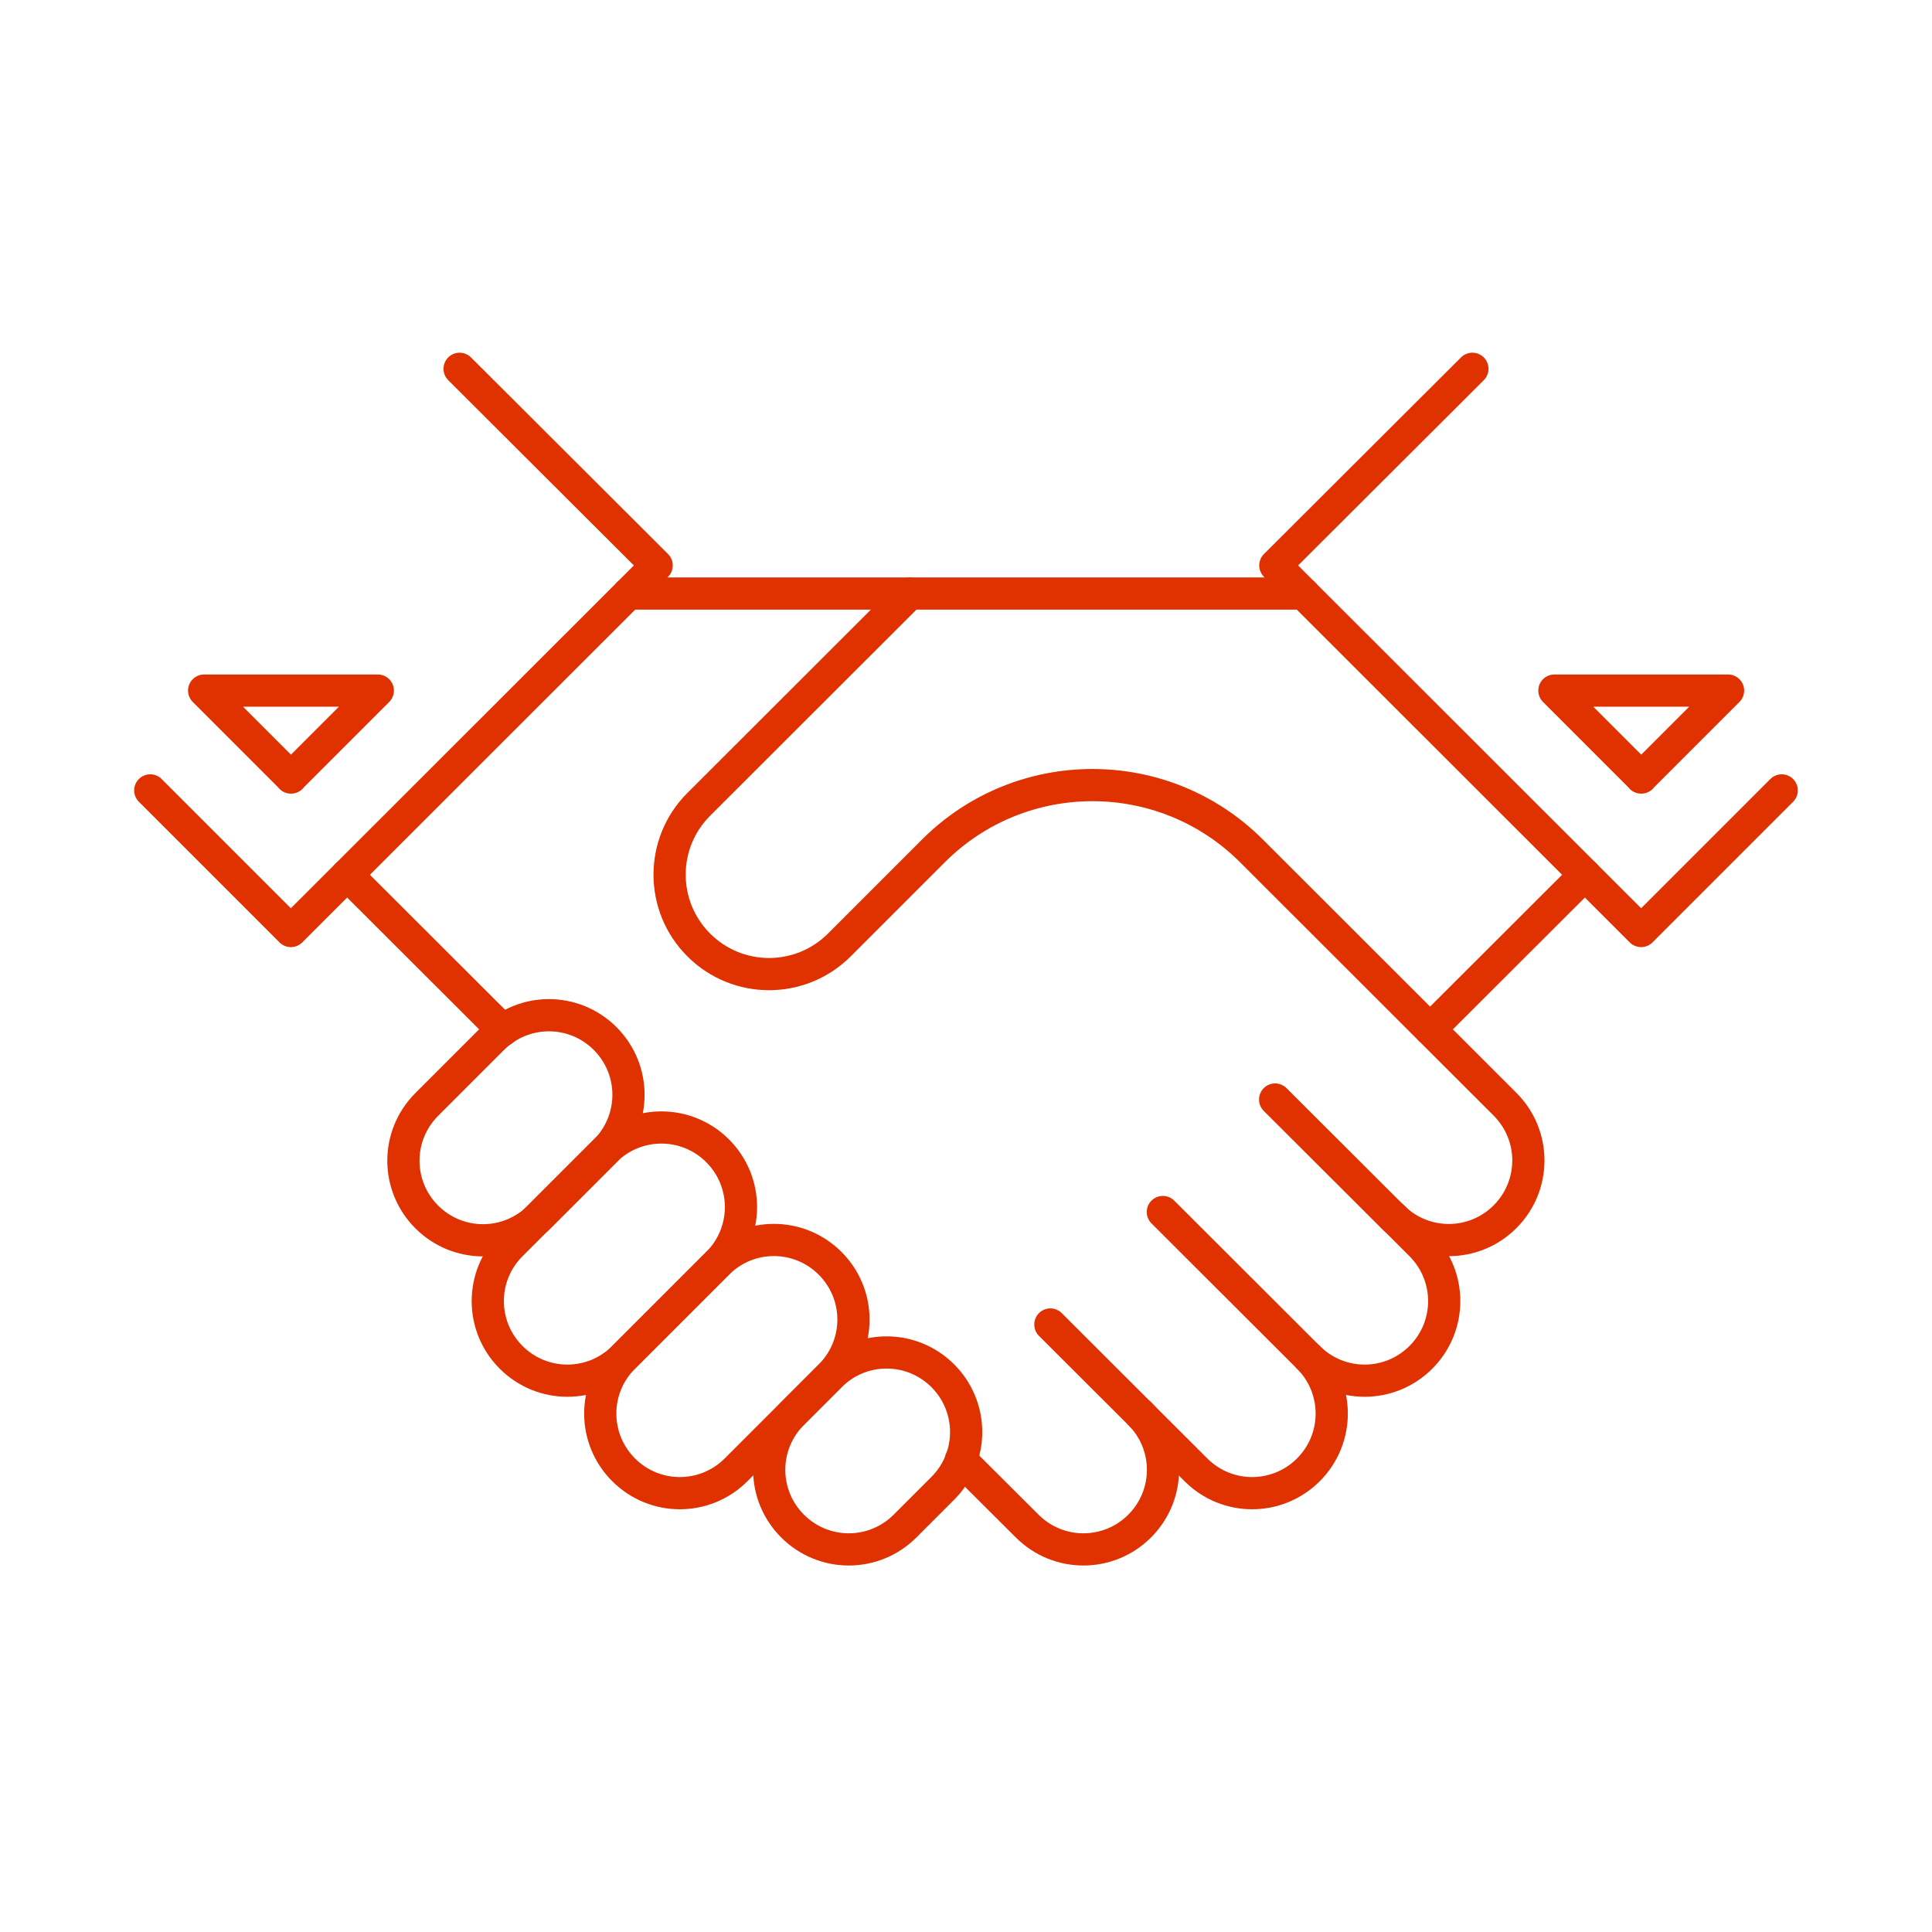 <?xml version="1.0" encoding="utf-8"?>
<svg xmlns="http://www.w3.org/2000/svg" data-name="Layer 1" id="uuid-4bb7dc76-5ad6-487d-a4d2-372f4cda896f" viewBox="0 0 90 90">
  <defs>
    <style>
      .uuid-3693ac33-f604-4ab3-a1d1-93edc2a89262 {
        fill: none;
        stroke: #e03100;
        stroke-linecap: round;
        stroke-linejoin: round;
        stroke-width: 1.5px;
      }
    </style>
  </defs>
  <g>
    <path class="uuid-3693ac33-f604-4ab3-a1d1-93edc2a89262" d="m42.16,71.09c-1.45,1.45-3.79,1.45-5.24,0-1.45-1.45-1.45-3.79,0-5.24l1.76-1.76c1.45-1.45,3.79-1.45,5.24,0,1.45,1.45,1.45,3.79,0,5.24l-1.76,1.76Z"/>
    <path class="uuid-3693ac33-f604-4ab3-a1d1-93edc2a89262" d="m34.29,68.47c-1.45,1.45-3.79,1.45-5.24,0-1.45-1.45-1.45-3.79,0-5.24l4.38-4.38c1.45-1.45,3.79-1.45,5.24,0s1.45,3.79,0,5.24l-4.38,4.38Z"/>
    <path class="uuid-3693ac33-f604-4ab3-a1d1-93edc2a89262" d="m29.05,63.23c-1.45,1.45-3.79,1.45-5.24,0s-1.45-3.79,0-5.24l4.38-4.38c1.45-1.45,3.79-1.45,5.24,0,1.45,1.45,1.45,3.79,0,5.24l-4.38,4.38Z"/>
    <path class="uuid-3693ac33-f604-4ab3-a1d1-93edc2a89262" d="m25.12,56.69c-1.45,1.45-3.79,1.45-5.24,0-1.45-1.45-1.45-3.79,0-5.24l3.07-3.07c1.45-1.45,3.79-1.45,5.24,0s1.45,3.79,0,5.24l-3.07,3.07Z"/>
    <path class="uuid-3693ac33-f604-4ab3-a1d1-93edc2a89262" d="m48.93,61.7l6.78,6.77c1.45,1.45,3.79,1.45,5.24,0s1.45-3.79,0-5.24"/>
    <path class="uuid-3693ac33-f604-4ab3-a1d1-93edc2a89262" d="m54.17,56.46l6.78,6.77c1.45,1.45,3.79,1.45,5.24,0,1.45-1.45,1.45-3.79,0-5.24l-1.31-1.31"/>
    <line class="uuid-3693ac33-f604-4ab3-a1d1-93edc2a89262" x1="66.62" x2="73.83" y1="47.95" y2="40.75"/>
    <path class="uuid-3693ac33-f604-4ab3-a1d1-93edc2a89262" d="m44.76,68.01l3.09,3.08c1.45,1.45,3.79,1.45,5.24,0,1.45-1.45,1.45-3.79,0-5.24"/>
    <polyline class="uuid-3693ac33-f604-4ab3-a1d1-93edc2a89262" points="68.59 17.18 59.41 26.34 76.45 43.37 83 36.82"/>
    <polyline class="uuid-3693ac33-f604-4ab3-a1d1-93edc2a89262" points="21.41 17.18 30.59 26.34 13.55 43.37 7 36.82"/>
    <line class="uuid-3693ac33-f604-4ab3-a1d1-93edc2a89262" x1="16.17" x2="23.42" y1="40.75" y2="47.99"/>
    <line class="uuid-3693ac33-f604-4ab3-a1d1-93edc2a89262" x1="29.28" x2="42.38" y1="27.65" y2="27.65"/>
    <path class="uuid-3693ac33-f604-4ab3-a1d1-93edc2a89262" d="m60.72,27.65h-18.34l-9.83,9.82c-1.81,1.81-1.81,4.74,0,6.55,1.81,1.81,4.74,1.81,6.55,0l4.38-4.38c4.09-4.09,10.73-4.09,14.82,0l11.81,11.8c1.45,1.45,1.45,3.79,0,5.24s-3.79,1.45-5.24,0l-5.47-5.46"/>
  </g>
  <path class="uuid-3693ac33-f604-4ab3-a1d1-93edc2a89262" d="m13.55,36.22l4.05-4.05h-8.09s4.05,4.05,4.05,4.05Z"/>
  <path class="uuid-3693ac33-f604-4ab3-a1d1-93edc2a89262" d="m76.45,36.22l4.05-4.05h-8.09s4.05,4.05,4.05,4.05Z"/>
</svg>